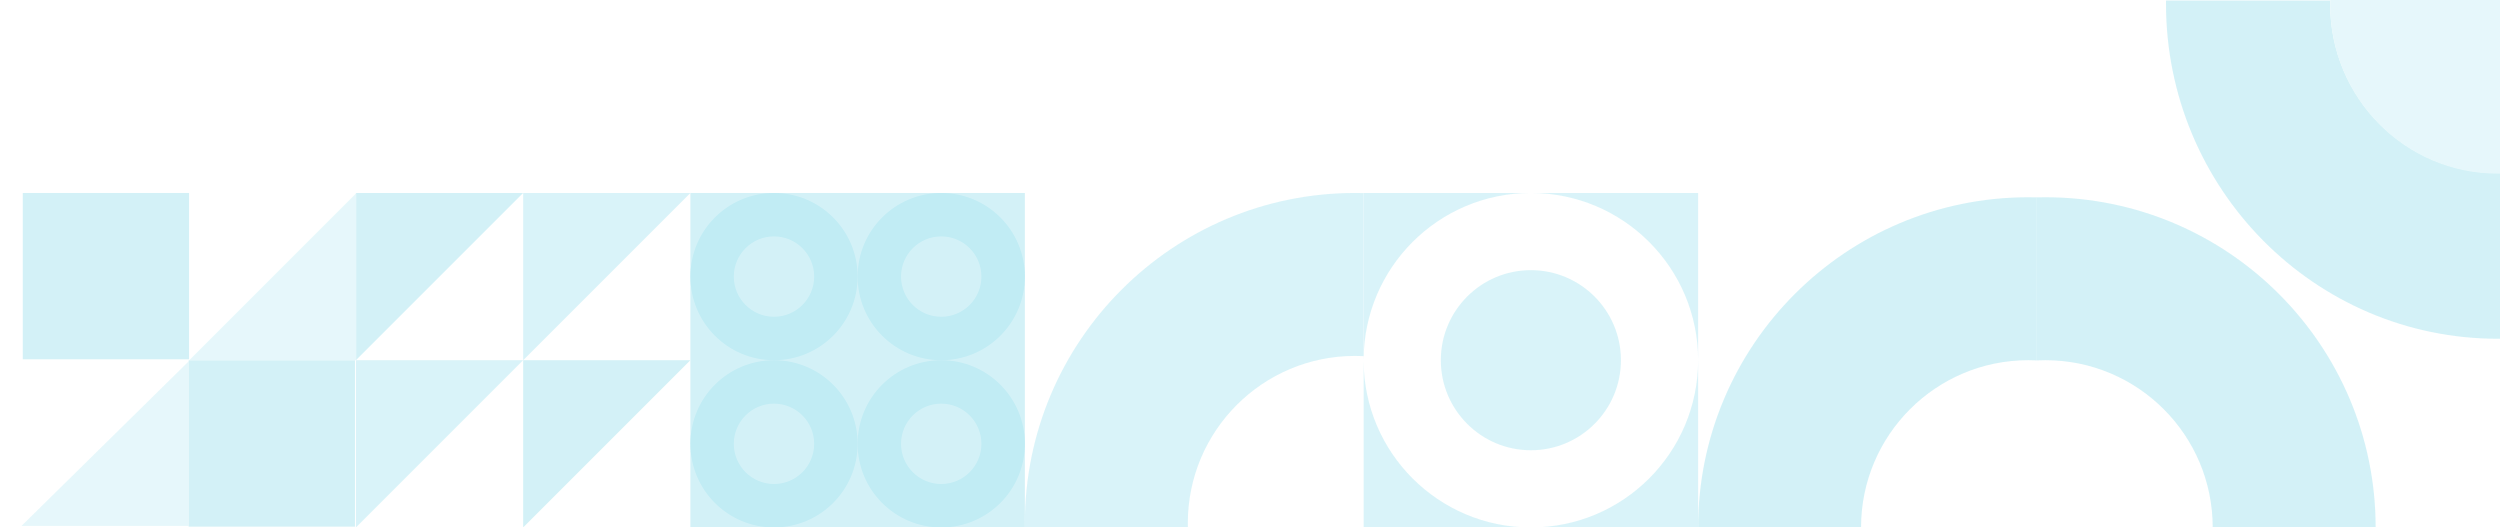 <svg width="583" height="123" viewBox="0 0 583 123" fill="none" xmlns="http://www.w3.org/2000/svg">
<g opacity="0.4" clip-path="url(#clip0_4197_5964)">
<path fill-rule="evenodd" clip-rule="evenodd" d="M505.113 0.127C505.111 0.37 505.11 0.614 505.11 0.857C505.11 44.014 539.755 79 582.491 79C582.662 79 582.832 78.999 583.002 78.998L583.002 40.339C582.807 40.342 582.612 40.344 582.417 40.344C560.865 40.344 543.394 22.701 543.394 0.936C543.394 0.666 543.396 0.396 543.402 0.127L505.113 0.127Z" fill="#92DDEB"/>
<path fill-rule="evenodd" clip-rule="evenodd" d="M543.405 -0C543.396 0.357 543.391 0.716 543.391 1.076C543.391 22.84 560.862 40.483 582.414 40.483C582.613 40.483 582.812 40.482 583.01 40.479L583.01 -0L543.405 -0Z" fill="#C1ECF4"/>
<path fill-rule="evenodd" clip-rule="evenodd" d="M554.001 123C554.001 80.474 519.527 46 477.001 46C476.332 46 475.665 46.008 475 46.026L475 84.05C475.663 84.017 476.33 84 477.001 84C498.54 84 516.001 101.461 516.001 123L554.001 123Z" fill="#92DDEB"/>
<path fill-rule="evenodd" clip-rule="evenodd" d="M395.999 123C395.999 80.474 430.473 46 472.999 46C473.668 46 474.335 46.008 475 46.026L475 84.05C474.337 84.017 473.67 84 472.999 84C451.46 84 433.999 101.461 433.999 123L395.999 123Z" fill="#92DDEB"/>
<path fill-rule="evenodd" clip-rule="evenodd" d="M239.006 123C239.001 122.667 238.999 122.334 238.999 122C238.999 79.474 273.473 45 315.999 45C316.668 45 317.335 45.008 318 45.026L318 83.05C317.337 83.017 316.67 83 315.999 83C294.46 83 276.999 100.461 276.999 122C276.999 122.334 277.003 122.668 277.012 123L239.006 123Z" fill="#A1E2EF"/>
<path fill-rule="evenodd" clip-rule="evenodd" d="M396 84C396 105.539 378.539 123 357 123C335.483 123 318.036 105.576 318 84.067V123H396V45H357.035C378.558 45.019 396 62.472 396 84ZM356.965 45H318V83.933C318.036 62.436 335.465 45.019 356.965 45ZM378 84C378 95.598 368.598 105 357 105C345.402 105 336 95.598 336 84C336 72.402 345.402 63 357 63C368.598 63 378 72.402 378 84Z" fill="#A1E2EF"/>
<rect width="77.999" height="77.999" transform="matrix(-1 0 0 1 239 45)" fill="#92DDEB"/>
<path fill-rule="evenodd" clip-rule="evenodd" d="M180.5 84C191.269 84 200 75.269 200 64.5C200 53.73 191.269 45 180.5 45C169.73 45 161 53.73 161 64.5C161 75.269 169.73 84 180.5 84ZM180.494 73.87C185.669 73.87 189.864 69.675 189.864 64.5C189.864 59.325 185.669 55.13 180.494 55.13C175.319 55.13 171.124 59.325 171.124 64.5C171.124 69.675 175.319 73.87 180.494 73.87Z" fill="#63CFE4"/>
<path fill-rule="evenodd" clip-rule="evenodd" d="M180.5 122.999C191.269 122.999 200 114.269 200 103.499C200 92.73 191.269 84 180.5 84C169.73 84 161 92.73 161 103.499C161 114.269 169.73 122.999 180.5 122.999ZM180.494 112.87C185.669 112.87 189.864 108.674 189.864 103.499C189.864 98.325 185.669 94.129 180.494 94.129C175.319 94.129 171.124 98.325 171.124 103.499C171.124 108.674 175.319 112.87 180.494 112.87Z" fill="#63CFE4"/>
<path fill-rule="evenodd" clip-rule="evenodd" d="M219.5 84C230.269 84 239 75.269 239 64.5C239 53.73 230.269 45 219.5 45C208.73 45 200 53.73 200 64.5C200 75.269 208.73 84 219.5 84ZM219.494 73.87C224.669 73.87 228.864 69.675 228.864 64.5C228.864 59.325 224.669 55.13 219.494 55.13C214.319 55.13 210.124 59.325 210.124 64.5C210.124 69.675 214.319 73.87 219.494 73.87Z" fill="#63CFE4"/>
<path fill-rule="evenodd" clip-rule="evenodd" d="M219.5 123C230.269 123 239 114.27 239 103.5C239 92.731 230.269 84 219.5 84C208.73 84 200 92.731 200 103.5C200 114.27 208.73 123 219.5 123ZM219.494 112.87C224.669 112.87 228.864 108.675 228.864 103.5C228.864 98.325 224.669 94.13 219.494 94.13C214.319 94.13 210.124 98.325 210.124 103.5C210.124 108.675 214.319 112.87 219.494 112.87Z" fill="#63CFE4"/>
<path d="M122 84.001L83.001 123L83.001 84.001L122 84.001Z" fill="#A1E2EF"/>
<path d="M122 45L83.001 83.999L83.001 45L122 45Z" fill="#92DDEB"/>
<path d="M161.002 83.998L122.003 122.997L122.003 83.998L161.002 83.998Z" fill="#92DDEB"/>
<path d="M161.002 45L122.003 83.999L122.003 45L161.002 45Z" fill="#A1E2EF"/>
<path d="M83.092 45.03L44.095 84.027L83.092 84.027L83.092 45.03Z" fill="#C1ECF4"/>
<path d="M43.996 84.266L4.999 122.654L43.996 122.654L43.996 84.266Z" fill="#C1ECF4"/>
<rect width="38.786" height="38.786" transform="matrix(-1 0 0 1 44.094 45)" fill="#92DDEB"/>
<rect width="38.786" height="38.786" transform="matrix(-1 0 0 1 82.783 84.027)" fill="#92DDEB"/>
</g>
<defs>
<clipPath id="clip0_4197_5964">
<rect width="583" height="123" fill="white"/>
</clipPath>
</defs>
</svg>
